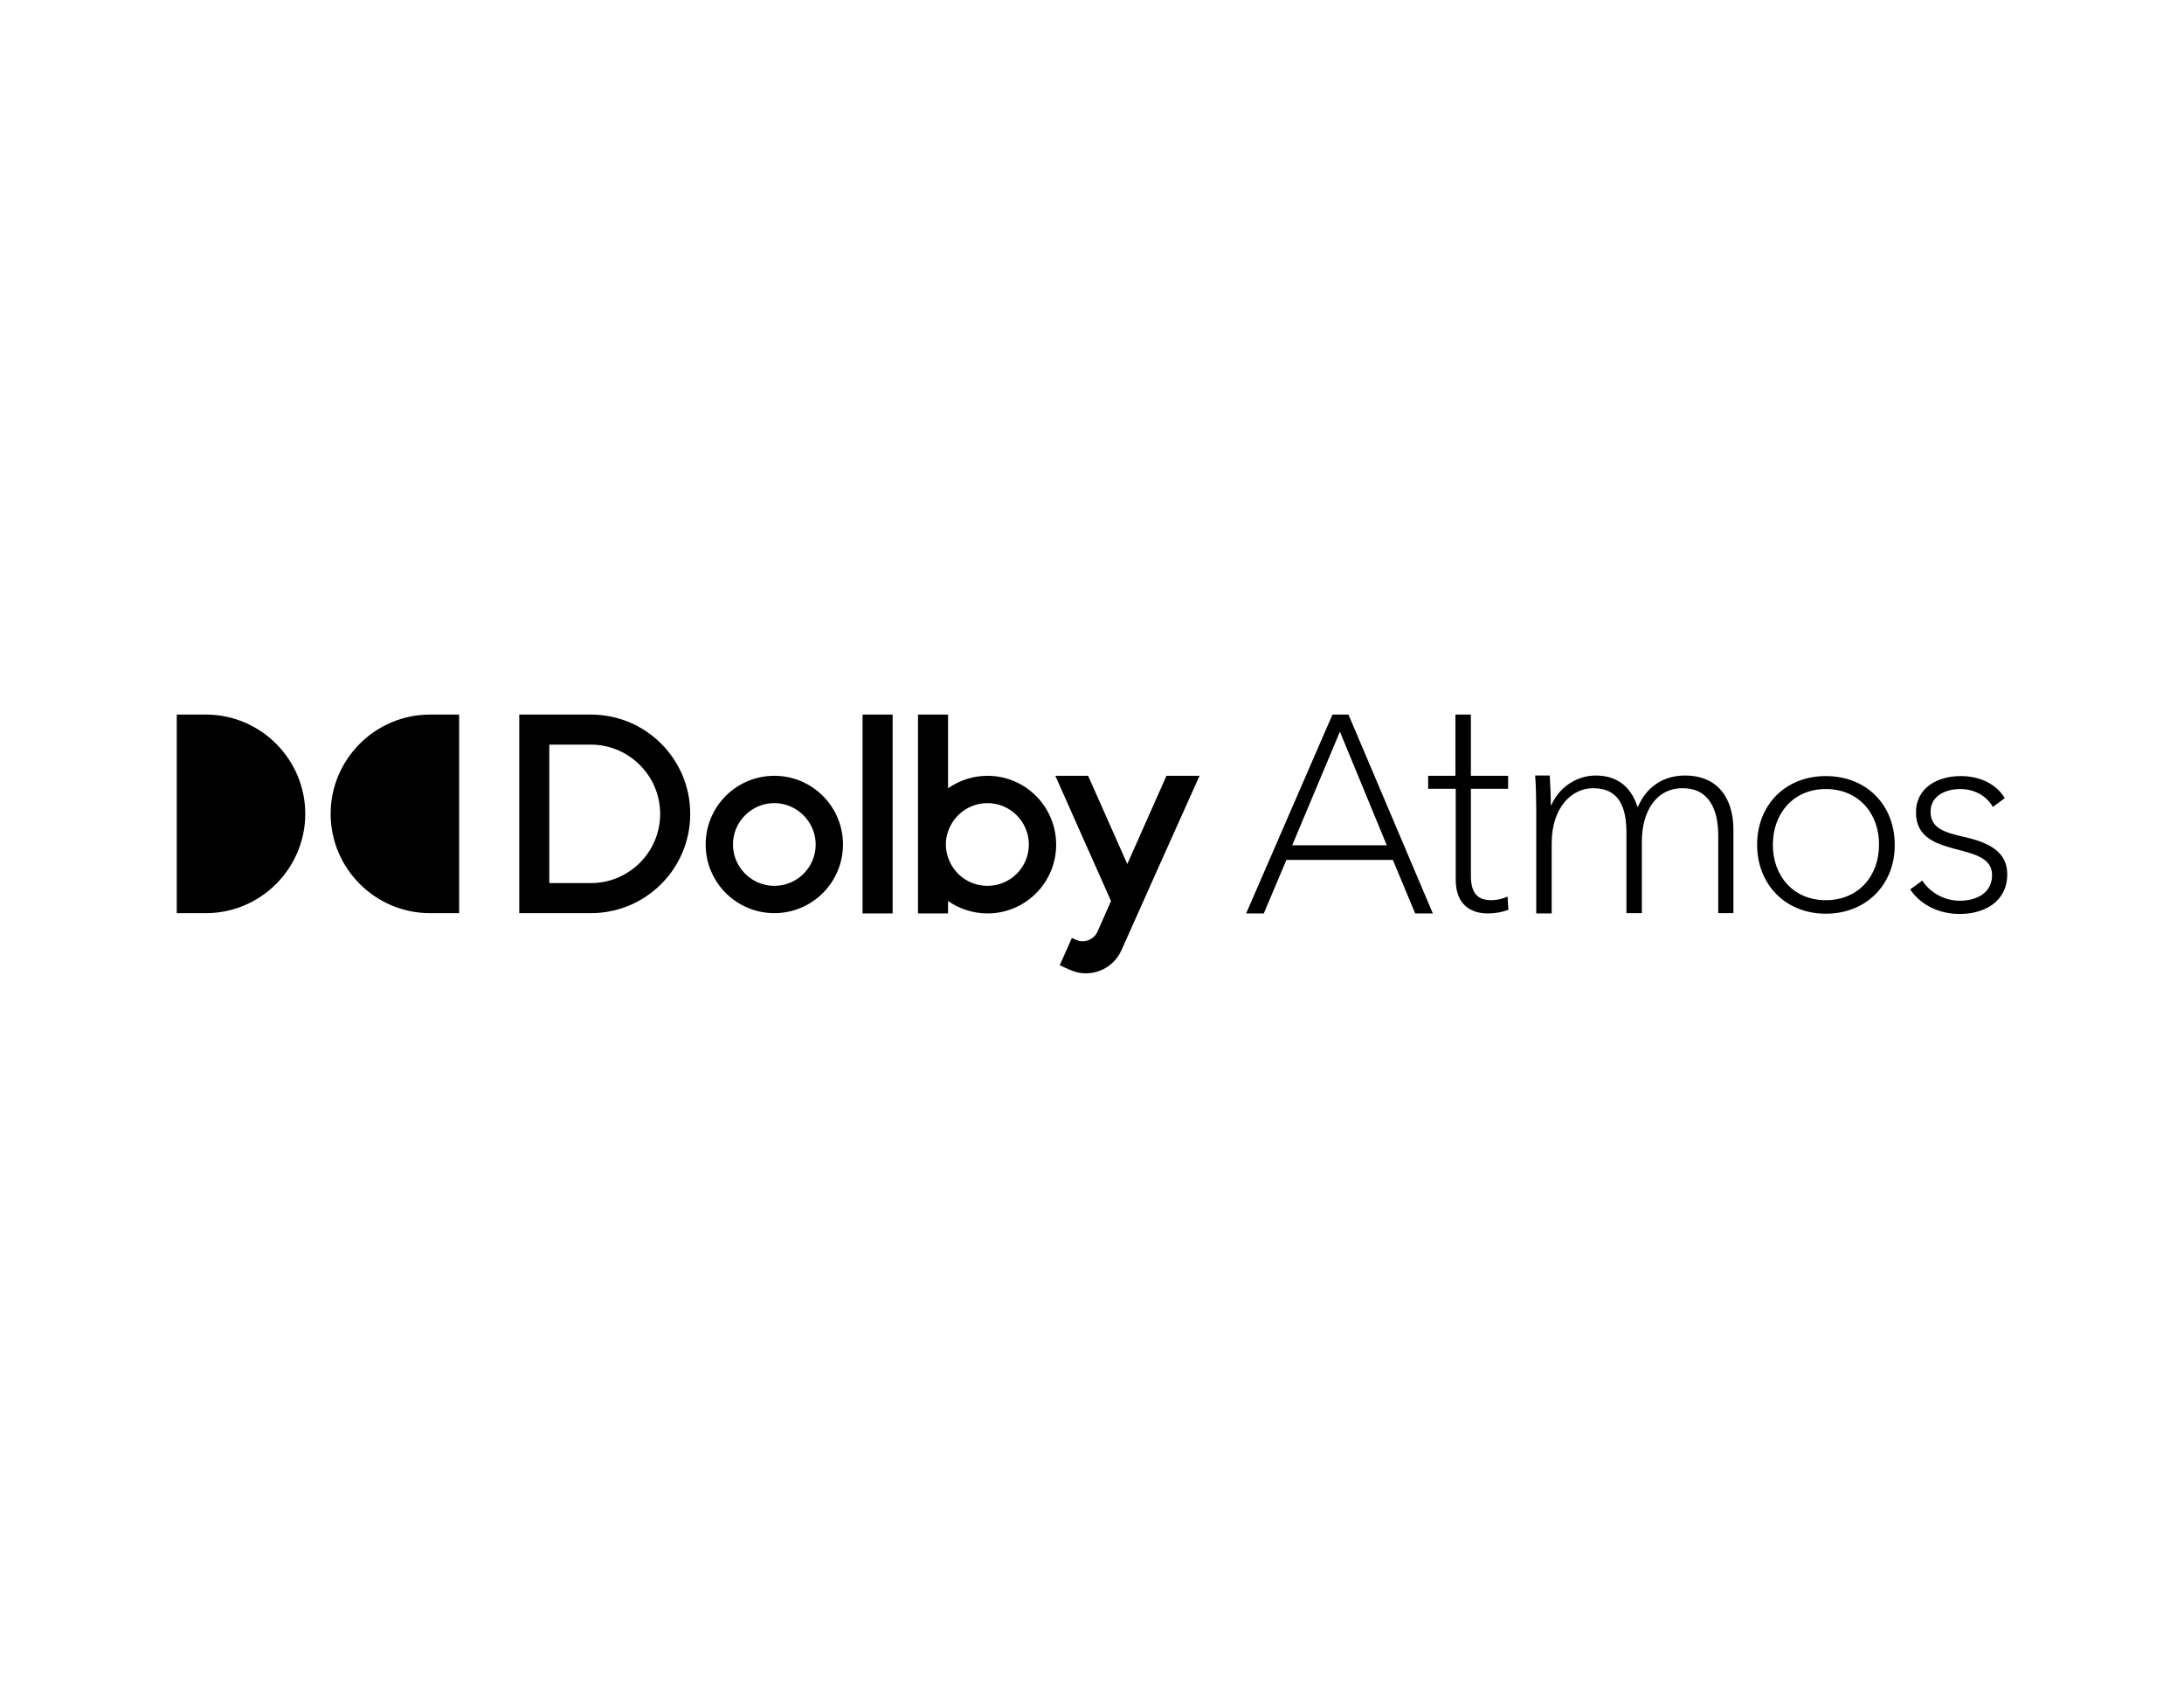<svg xmlns="http://www.w3.org/2000/svg" xmlns:xlink="http://www.w3.org/1999/xlink" id="Logo" x="0px" y="0px" viewBox="0 0 792 612" style="enable-background:new 0 0 792 612;" xml:space="preserve"><path d="M458.3,331.2h-6.4l31.3-72.1h5.8l30.6,72.1h-6.4l-8.1-19.4h-38.6L458.3,331.2z M468.6,306.5h34.3l-17-41.2L468.6,306.5z  M546.9,281.3h-13.5v-22.2h-5.6v22.2h-9.9v4.7h10v33c0,9.3,5.8,12.2,11.6,12.2c2.9,0,5.3-0.5,7.5-1.3l-0.3-4.8 c-1.7,0.8-3.9,1.3-5.8,1.3c-4.5,0-7.5-1.9-7.5-8.8V286h13.5V281.3z M557.1,331.2h5.6v-25.4c0-13.2,7.4-20,15-20 c9.8,0,12.1,7.4,12.1,16.2v29.1h5.6v-26c0-10.5,4.9-19.3,14.8-19.3c9.6,0,12.9,7.8,12.9,17.2l0,28.1h5.5l0-30.2 c0-11.2-5.4-19.7-17.6-19.7c-7.8,0-13.9,4.1-17,11.3h-0.2c-2.6-7.9-8-11.3-15.2-11.3c-6.7,0-13.2,4.2-16,10.7h-0.2 c0-2.5-0.2-8-0.4-10.7h-5.3c0.3,3.2,0.4,9.5,0.4,12.1V331.2z M662.1,331.3c-14.7,0-24.9-10.7-24.9-25c0-14.5,10.3-24.9,24.9-24.9 c14.8,0,25,10.5,25,24.9C687.2,320.6,676.9,331.3,662.1,331.3z M662.1,286.1c-11.8,0-19.2,8.9-19.2,20.2c0,11.3,7.4,20.1,19.2,20.1 c11.9,0,19.3-8.8,19.3-20.1C681.5,295,674,286.1,662.1,286.1z M727,289.4c-3.1-5.2-9.1-8-16-8c-8.2,0-16.2,4.1-16.2,13.2 c0,17.6,27.6,9.8,27.6,22.7c0,6.6-5.8,9.3-11.7,9.3c-5.8,0-10.9-3.1-13.6-7.3l-4.4,3.2c4.1,6,10.9,8.9,18,8.9 c8.7,0,17.2-4.3,17.2-14.4c0-7.7-5.8-11.4-15.9-13.6c-7.8-1.7-11.9-3.6-11.9-9.1c0-5.9,5.7-8.2,10.7-8.2c5.3,0,9.6,2.5,11.9,6.5 L727,289.4z M64.1,331.1h10.6c19.8,0,36-16.2,36-36s-16.2-36-36-36H64.1V331.1z M166.5,259.1h-10.6c-19.8,0-36,16.2-36,36 s16.2,36,36,36h10.6V259.1z M214.3,259.1h-26v72h26c19.9,0,36-16.1,36-36S234.2,259.1,214.3,259.1z M214.3,320.2h-15.1v-50.2h15.1 c13.8,0,25.1,11.3,25.1,25.1C239.4,309,228.1,320.2,214.3,320.2z M280.8,281.3c-13.8,0-24.9,11.2-24.9,24.9 c0,13.8,11.2,24.9,24.9,24.9c13.8,0,24.9-11.2,24.9-24.9C305.7,292.5,294.6,281.3,280.8,281.3z M280.8,321.2c-8.3,0-15-6.8-15-15 c0-8.3,6.8-15,15-15s15,6.8,15,15C295.8,314.5,289.1,321.2,280.8,321.2z M312.8,331.2h10.9v-72.1h-10.9V331.2z M358.1,281.3 c-5.3,0-10.2,1.7-14.3,4.5l0-26.7h-10.9l0,72.1h10.9v-4.5c4,2.8,9,4.5,14.3,4.5c13.8,0,24.9-11.2,24.9-24.9 C383,292.5,371.9,281.3,358.1,281.3z M358.1,321.2c-6.7,0-12.3-4.3-14.3-10.3c-0.5-1.5-0.8-3.1-0.8-4.7c0-1.7,0.3-3.3,0.8-4.7 c2-6,7.7-10.3,14.3-10.3c8.3,0,15,6.8,15,15C373.1,314.5,366.4,321.2,358.1,321.2z M423,281.3l-14.2,32l-14.2-32h-11.9l20.2,45.4 c0,0-4.9,11.1-4.9,11.1c-1.3,2.9-4.8,4.3-7.7,3l-1.6-0.7l-4.4,9.9l0,0l0,0l0,0l3.8,1.7c7.1,3.2,15.5-0.1,18.6-7.2 c0-0.1,25.8-57.7,28.3-63.2H423z"></path></svg>